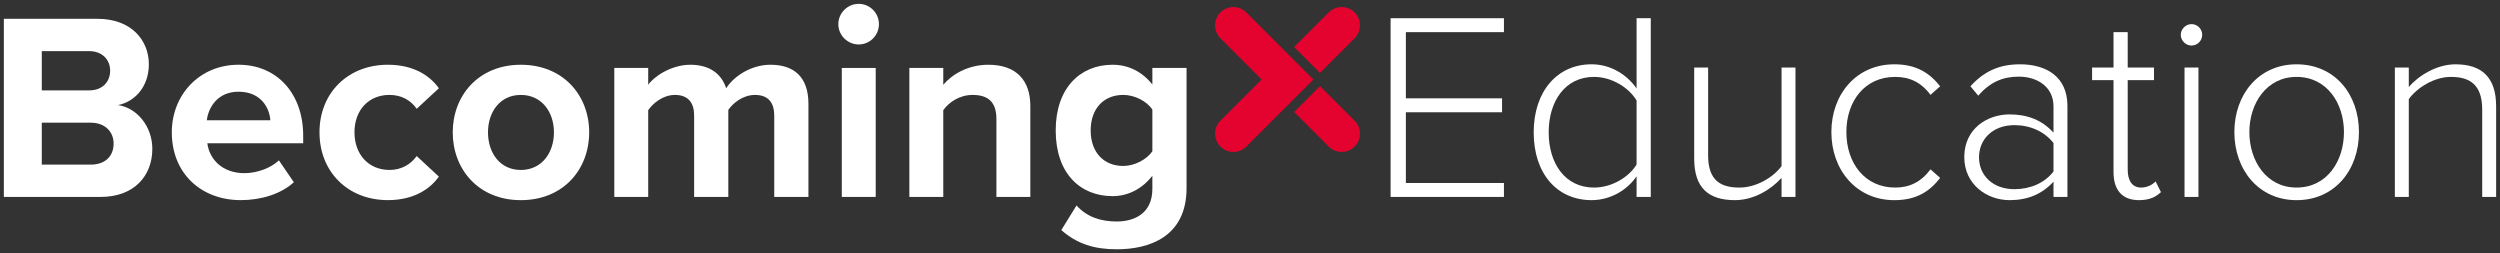<?xml version="1.0" encoding="utf-8"?>
<!-- Generator: Adobe Illustrator 25.0.0, SVG Export Plug-In . SVG Version: 6.00 Build 0)  -->
<svg version="1.1" id="Layer_1" xmlns="http://www.w3.org/2000/svg" xmlns:xlink="http://www.w3.org/1999/xlink" x="0px" y="0px"
	 viewBox="0 0 1836.18 185.92" style="enable-background:new 0 0 1836.18 185.92;" xml:space="preserve">
<rect x="0" y="0" width="1836.18" height="185.92" fill="#333333" stroke="none"/>
<style type="text/css">
	.st0{fill:#FFFFFF;}
	.st1{fill:#E4032E;}
</style>
<g>
	<path class="st0" d="M2.83,13.82h68.84c24.91,0,37.66,15.89,37.66,33.34c0,16.47-10.2,27.46-22.56,30.01
		c13.93,2.16,25.11,15.69,25.11,32.17c0,19.61-13.14,35.3-38.05,35.3h-71V13.82z M65.6,66.38c9.41,0,15.3-6.08,15.3-14.51
		c0-8.04-5.88-14.32-15.3-14.32H30.69v28.83H65.6z M66.58,120.91c10.59,0,16.87-6.08,16.87-15.5c0-8.24-5.88-15.3-16.87-15.3H30.69
		v30.79H66.58z"/>
	<path class="st0" d="M175.23,47.55c28.24,0,47.46,21.18,47.46,52.17v5.49h-70.41c1.57,11.96,11.18,21.97,27.26,21.97
		c8.83,0,19.22-3.53,25.3-9.42l10.98,16.08c-9.61,8.82-24.32,13.14-39.03,13.14c-28.83,0-50.6-19.42-50.6-49.82
		C126.2,69.72,146.4,47.55,175.23,47.55z M151.89,88.35h46.68c-0.59-9.02-6.86-20.99-23.34-20.99
		C159.74,67.36,153.07,78.93,151.89,88.35z"/>
	<path class="st0" d="M284.87,47.55c19.42,0,31.19,8.43,37.46,17.26l-16.28,15.1c-4.51-6.47-11.38-10.2-20.01-10.2
		c-15.1,0-25.69,10.98-25.69,27.46c0,16.47,10.59,27.65,25.69,27.65c8.63,0,15.49-3.92,20.01-10.2l16.28,15.1
		c-6.28,8.83-18.04,17.26-37.46,17.26c-29.22,0-50.21-20.6-50.21-49.82C234.66,68.15,255.64,47.55,284.87,47.55z"/>
	<path class="st0" d="M332.52,97.18c0-26.87,18.83-49.62,50.01-49.62c31.38,0,50.21,22.75,50.21,49.62
		c0,27.07-18.83,49.82-50.21,49.82C351.35,147,332.52,124.24,332.52,97.18z M406.86,97.18c0-14.71-8.83-27.46-24.32-27.46
		c-15.49,0-24.12,12.75-24.12,27.46c0,14.91,8.63,27.65,24.12,27.65C398.03,124.83,406.86,112.08,406.86,97.18z"/>
	<path class="st0" d="M568.66,84.82c0-8.83-3.92-15.1-14.12-15.1c-8.83,0-16.08,5.88-19.61,10.98v63.94h-25.11V84.82
		c0-8.83-3.92-15.1-14.12-15.1c-8.63,0-15.89,5.88-19.61,11.18v63.74h-24.91V49.91h24.91v12.36c3.92-5.69,16.48-14.71,30.99-14.71
		c13.93,0,22.75,6.47,26.28,17.26c5.49-8.63,18.04-17.26,32.56-17.26c17.46,0,27.85,9.22,27.85,28.64v68.45h-25.11V84.82z"/>
	<path class="st0" d="M615.73,17.74c0-8.24,6.86-14.91,14.91-14.91c8.24,0,14.91,6.67,14.91,14.91c0,8.24-6.67,14.91-14.91,14.91
		C622.59,32.65,615.73,25.98,615.73,17.74z"/>
	<rect x="618.28" y="49.91" class="st0" width="24.91" height="94.73"/>
	<path class="st0" d="M731.84,87.37c0-13.14-6.86-17.65-17.46-17.65c-9.81,0-17.46,5.49-21.57,11.18v63.74H667.9V49.91h24.91v12.36
		c6.08-7.26,17.65-14.71,33.15-14.71c20.79,0,30.79,11.77,30.79,30.21v66.88h-24.91V87.37z"/>
	<path class="st0" d="M790.67,150.92c7.65,8.43,17.65,11.77,29.62,11.77c11.96,0,26.09-5.3,26.09-23.93v-9.61
		c-7.45,9.42-17.65,14.91-29.22,14.91c-23.73,0-41.78-16.67-41.78-48.25c0-30.99,17.85-48.25,41.78-48.25
		c11.38,0,21.57,4.91,29.22,14.51V49.91h25.11v88.26c0,36.09-27.85,44.92-51.19,44.92c-16.28,0-29.03-3.73-40.8-14.12L790.67,150.92
		z M846.38,80.5c-4.12-6.28-13.14-10.79-21.38-10.79c-14.12,0-23.93,9.81-23.93,26.09c0,16.28,9.81,26.09,23.93,26.09
		c8.24,0,17.26-4.71,21.38-10.79V80.5z"/>
</g>
<g>
	<path class="st1" d="M994.92,28.13c2.53-2.53,3.92-5.91,3.92-9.51c0-3.61-1.39-6.98-3.92-9.51c-2.53-2.53-5.91-3.92-9.51-3.92
		c-3.61,0-6.98,1.39-9.51,3.92l-25.42,25.42l19.02,19.02L994.92,28.13z"/>
	<path class="st1" d="M943.22,36.95l-2.42-2.42L915.39,9.11c-2.53-2.53-5.91-3.92-9.51-3.92c-3.61,0-6.98,1.39-9.51,3.92
		c-2.53,2.53-3.92,5.91-3.92,9.51c0,3.61,1.39,6.98,3.92,9.51l25.42,25.42l2.42,2.42l2.42,2.42l-2.42,2.42l-2.42,2.42l-25.42,25.42
		c-2.53,2.53-3.92,5.91-3.92,9.51c0,3.61,1.39,6.98,3.92,9.51c2.53,2.53,5.9,3.92,9.51,3.92c3.61,0,6.98-1.39,9.51-3.92l25.42-25.42
		l2.42-2.42l2.42-2.42l19.02-19.02l-19.02-19.02L943.22,36.95z"/>
	<path class="st1" d="M994.92,88.64L969.5,63.23l-19.02,19.02l25.42,25.42c2.53,2.53,5.91,3.92,9.51,3.92
		c3.61,0,6.98-1.39,9.51-3.92c2.53-2.53,3.92-5.9,3.92-9.51C998.83,94.55,997.44,91.17,994.92,88.64z"/>
</g>
<g>
	<path class="st0" d="M1021.36,13.38h83.24v10.23h-72.03v48.61h70.65v10.23h-70.65v51.95h72.03v10.23h-83.24V13.38z"/>
	<path class="st0" d="M1202.02,129.49c-6.69,9.84-18.89,17.51-33.06,17.51c-25.19,0-42.51-19.29-42.51-49.79
		c0-30.11,17.32-49.99,42.51-49.99c13.38,0,25.39,6.89,33.06,17.71V13.38h10.43v131.26h-10.43V129.49z M1202.02,73.8
		c-5.51-9.25-17.91-17.32-31.29-17.32c-21.06,0-33.26,17.71-33.26,40.74c0,23.02,12.2,40.54,33.26,40.54
		c13.38,0,25.78-7.87,31.29-16.92V73.8z"/>
	<path class="st0" d="M1308.49,130.67c-7.87,8.66-20.47,16.33-34.24,16.33c-19.48,0-29.91-9.05-29.91-30.5V49.59h10.23v64.55
		c0,18.5,9.25,23.62,23.02,23.62c12.2,0,24.6-7.28,30.9-15.74V49.59h10.23v95.05h-10.23V130.67z"/>
	<path class="st0" d="M1391.34,47.23c16.33,0,25.98,6.49,33.65,16.14l-7.08,6.3c-7.08-9.45-15.55-13.19-25.98-13.19
		c-22.24,0-35.82,17.71-35.82,40.54s13.58,40.74,35.82,40.74c10.43,0,18.89-3.94,25.98-13.38l7.08,6.3
		c-7.67,9.84-17.32,16.33-33.65,16.33c-27.94,0-46.25-22.24-46.25-49.99C1345.1,69.27,1363.4,47.23,1391.34,47.23z"/>
	<path class="st0" d="M1508.24,133.42c-8.46,9.25-19.09,13.58-32.27,13.58c-16.33,0-33.26-11.22-33.26-31.68
		c0-20.66,16.73-31.29,33.26-31.29c13.18,0,23.81,4.13,32.27,13.38V78.13c0-13.97-11.41-21.84-25.58-21.84
		c-11.81,0-21.06,4.13-29.72,13.97l-5.71-6.89c9.84-10.82,20.86-16.14,36.41-16.14c19.48,0,34.83,9.25,34.83,30.5v66.91h-10.23
		V133.42z M1508.24,105.09c-6.69-8.66-17.32-13.18-28.73-13.18c-15.74,0-25.98,10.23-25.98,23.62s10.23,23.42,25.98,23.42
		c11.41,0,22.04-4.33,28.73-12.99V105.09z"/>
	<path class="st0" d="M1552.32,126.34v-67.5h-15.74v-9.25h15.74V23.61h10.43v25.98h19.29v9.25h-19.29v65.93
		c0,7.67,3.15,12.99,9.84,12.99c4.53,0,8.46-2.17,10.63-4.53l3.94,7.87c-3.74,3.54-8.27,5.9-16.14,5.9
		C1558.43,147,1552.32,139.33,1552.32,126.34z"/>
	<path class="st0" d="M1601.72,25.58c0-4.33,3.74-7.87,7.87-7.87c4.33,0,7.87,3.54,7.87,7.87s-3.54,7.87-7.87,7.87
		C1605.46,33.45,1601.72,29.91,1601.72,25.58z M1604.47,49.59h10.23v95.05h-10.23V49.59z"/>
	<path class="st0" d="M1641.08,97.02c0-27.75,17.91-49.79,45.66-49.79c28.14,0,45.85,22.04,45.85,49.79
		c0,27.75-17.71,49.99-45.85,49.99C1658.99,147,1641.08,124.77,1641.08,97.02z M1721.57,97.02c0-21.06-12.4-40.54-34.83-40.54
		c-22.04,0-34.64,19.48-34.64,40.54c0,21.25,12.59,40.74,34.64,40.74C1709.17,137.75,1721.57,118.27,1721.57,97.02z"/>
	<path class="st0" d="M1823.11,80.49c0-18.5-9.25-24.01-23.02-24.01c-12.2,0-24.8,7.87-30.9,16.33v71.83h-10.23V49.59h10.23v14.37
		c6.89-8.27,20.47-16.73,34.24-16.73c19.29,0,29.91,9.45,29.91,30.9v66.52h-10.23V80.49z"/>
</g>
</svg>
